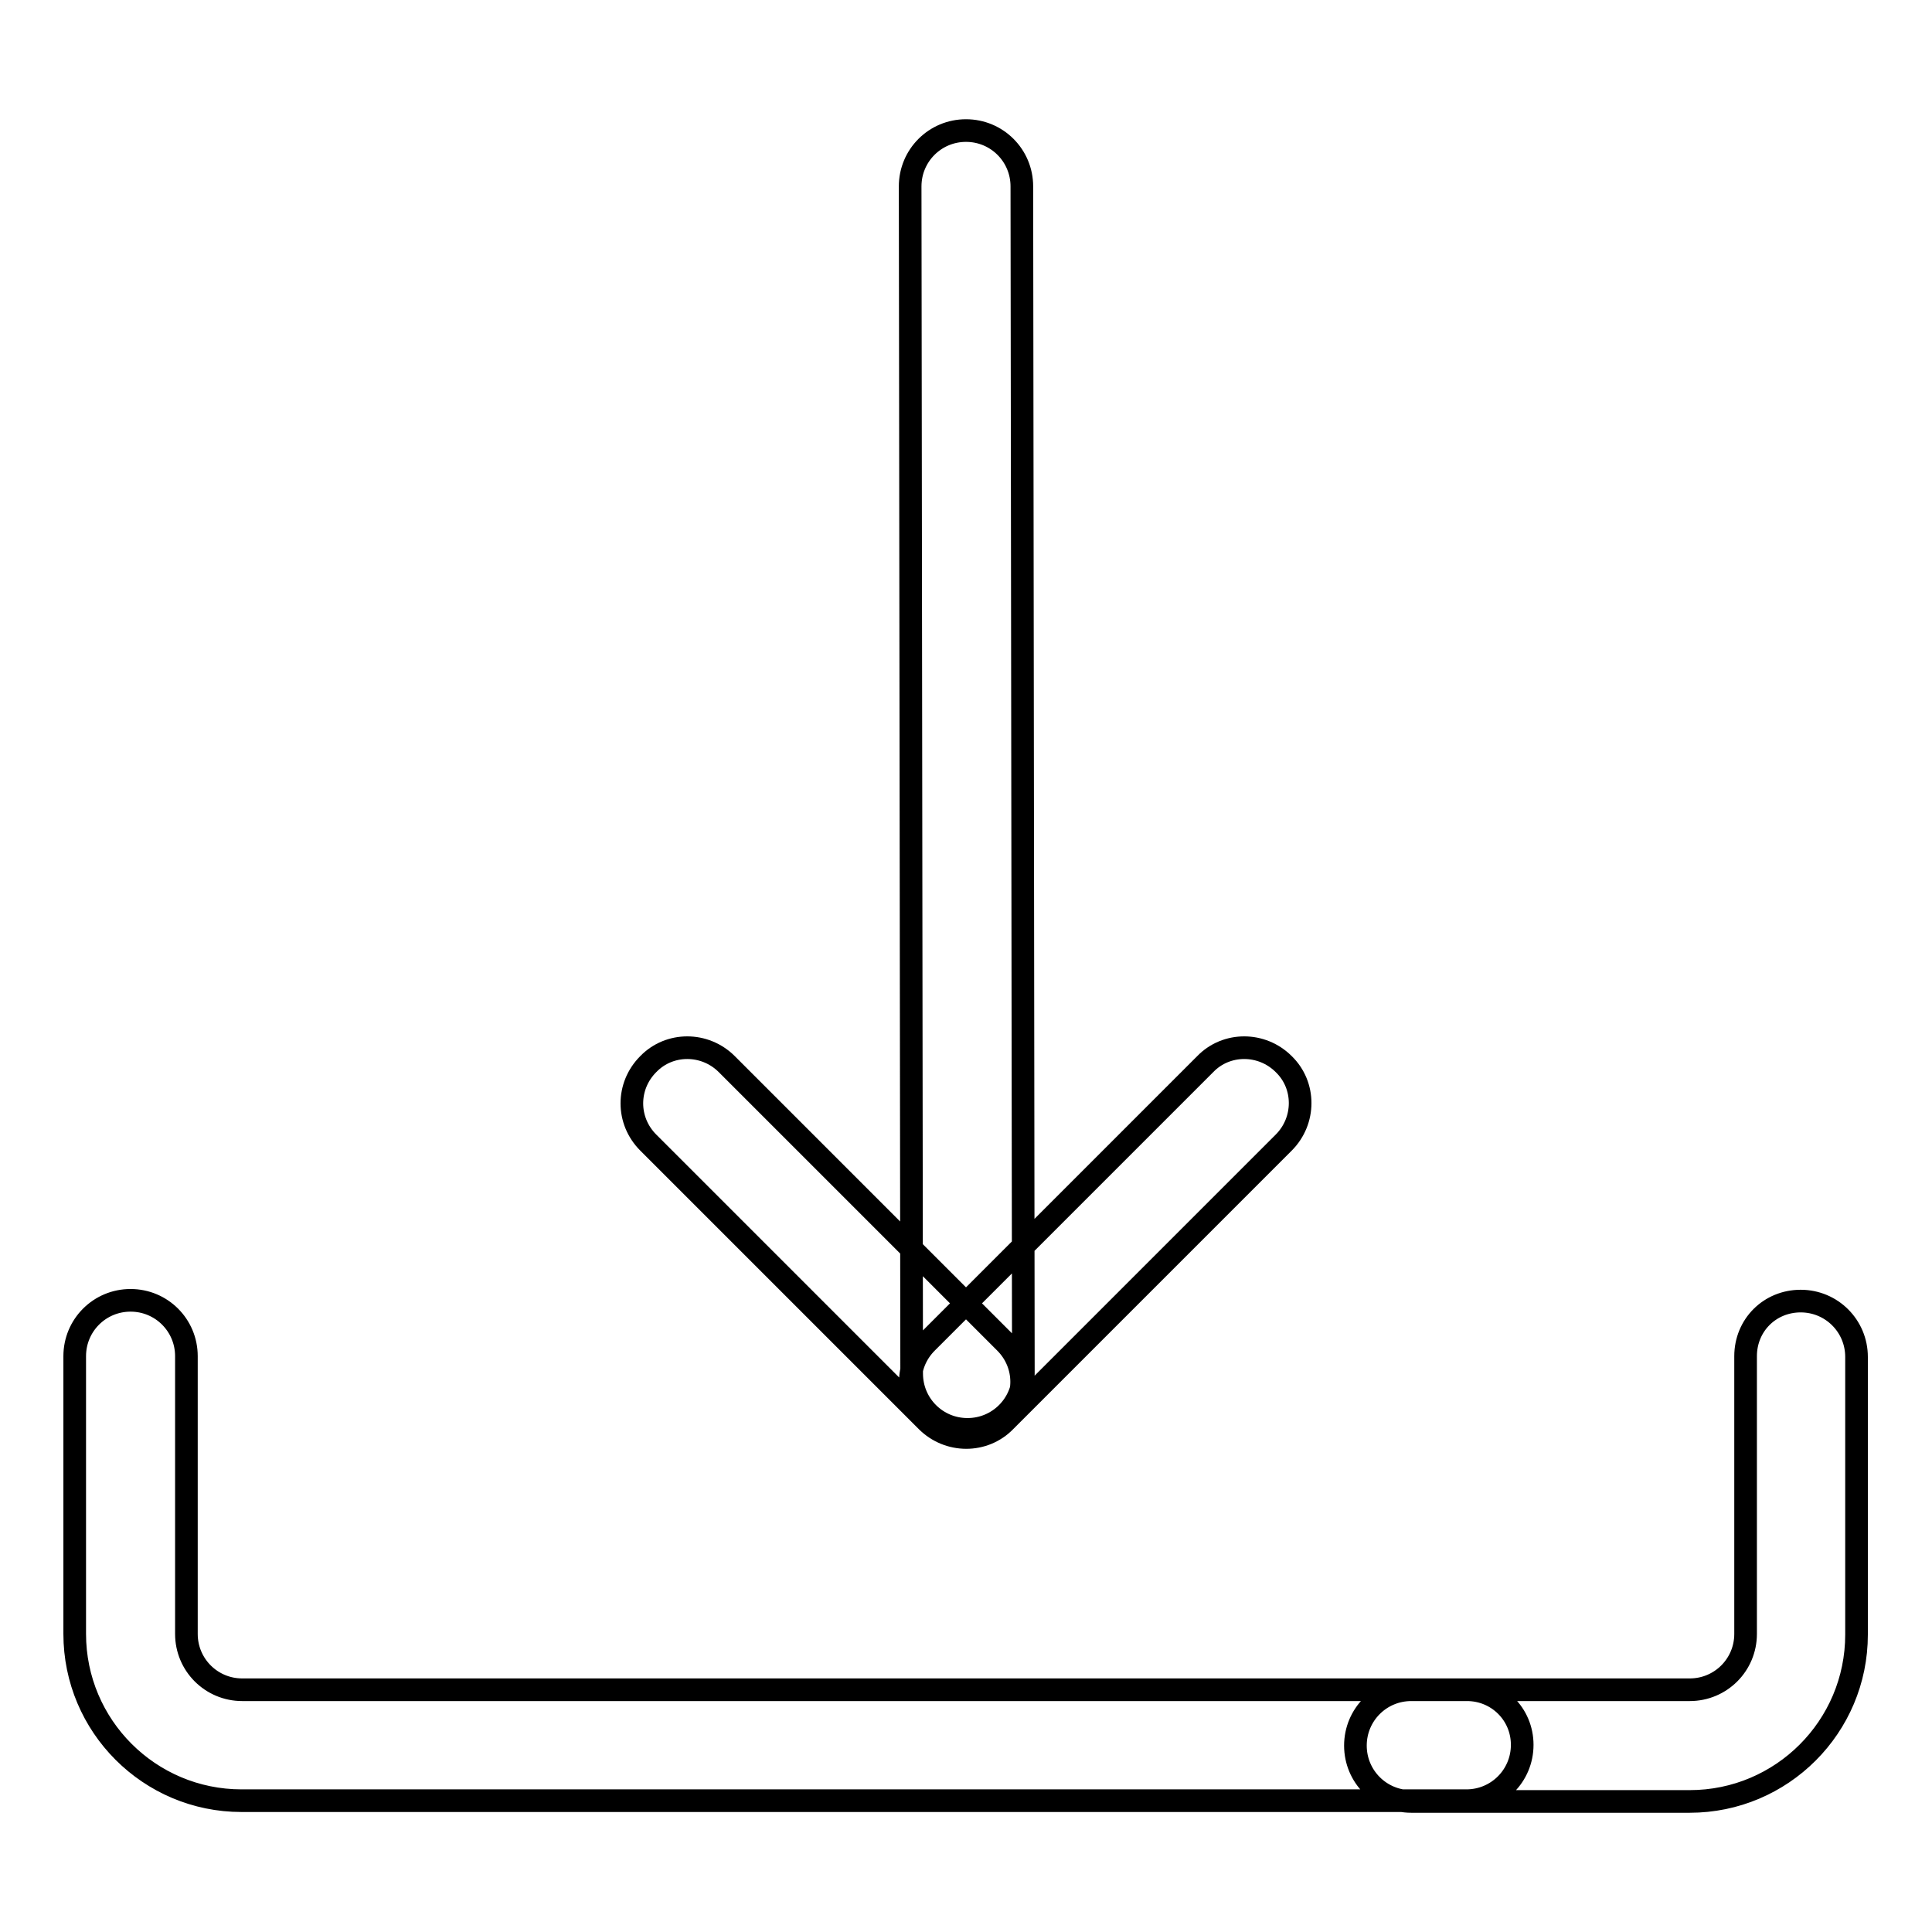 <?xml version="1.0" encoding="utf-8"?>
<!-- Svg Vector Icons : http://www.onlinewebfonts.com/icon -->
<!DOCTYPE svg PUBLIC "-//W3C//DTD SVG 1.1//EN" "http://www.w3.org/Graphics/SVG/1.1/DTD/svg11.dtd">
<svg version="1.1" xmlns="http://www.w3.org/2000/svg" xmlns:xlink="http://www.w3.org/1999/xlink" x="0px" y="0px" viewBox="0 0 256 256" enable-background="new 0 0 256 256" xml:space="preserve">
<g><g><path stroke-width="3" fill-opacity="0" stroke="#000000"  d="M194.4,223.9H32.1c-4.1,0-7.4-3.3-7.4-7.4v-36.8c0-4.1-3.3-7.4-7.4-7.4c-4.1,0-7.4,3.3-7.4,7.4v36.8c0,12.2,9.9,22.1,22.1,22.1h162.3c4.1,0,7.4-3.3,7.4-7.4S198.4,223.9,194.4,223.9L194.4,223.9z M231.3,179.7v36.8c0,4.1-3.3,7.4-7.4,7.4H187c-4.1,0-7.4,3.3-7.4,7.4s3.3,7.4,7.4,7.4h36.9c12.2,0,22.1-9.9,22.1-22.1v-36.8c0-4.1-3.3-7.4-7.4-7.4S231.3,175.6,231.3,179.7L231.3,179.7z M135.6,182l-0.2-157.3c0-4.1-3.3-7.4-7.4-7.4c-4.1,0-7.4,3.3-7.4,7.4l0.2,157.3c0,4.1,3.3,7.4,7.4,7.4C132.3,189.4,135.6,186.1,135.6,182L135.6,182z M159.7,141l-36.9,36.9c-2.9,2.9-2.9,7.5,0,10.4c2.9,2.9,7.6,2.9,10.4,0l36.9-36.9c2.9-2.9,2.9-7.6,0-10.4C167.2,138.1,162.5,138.1,159.7,141L159.7,141z M133.2,177.9L96.3,141c-2.9-2.9-7.6-2.9-10.4,0c-2.9,2.9-2.9,7.5,0,10.4l36.9,36.9c2.9,2.9,7.6,2.9,10.4,0C136.1,185.4,136.1,180.8,133.2,177.9L133.2,177.9z"/></g></g>
</svg>